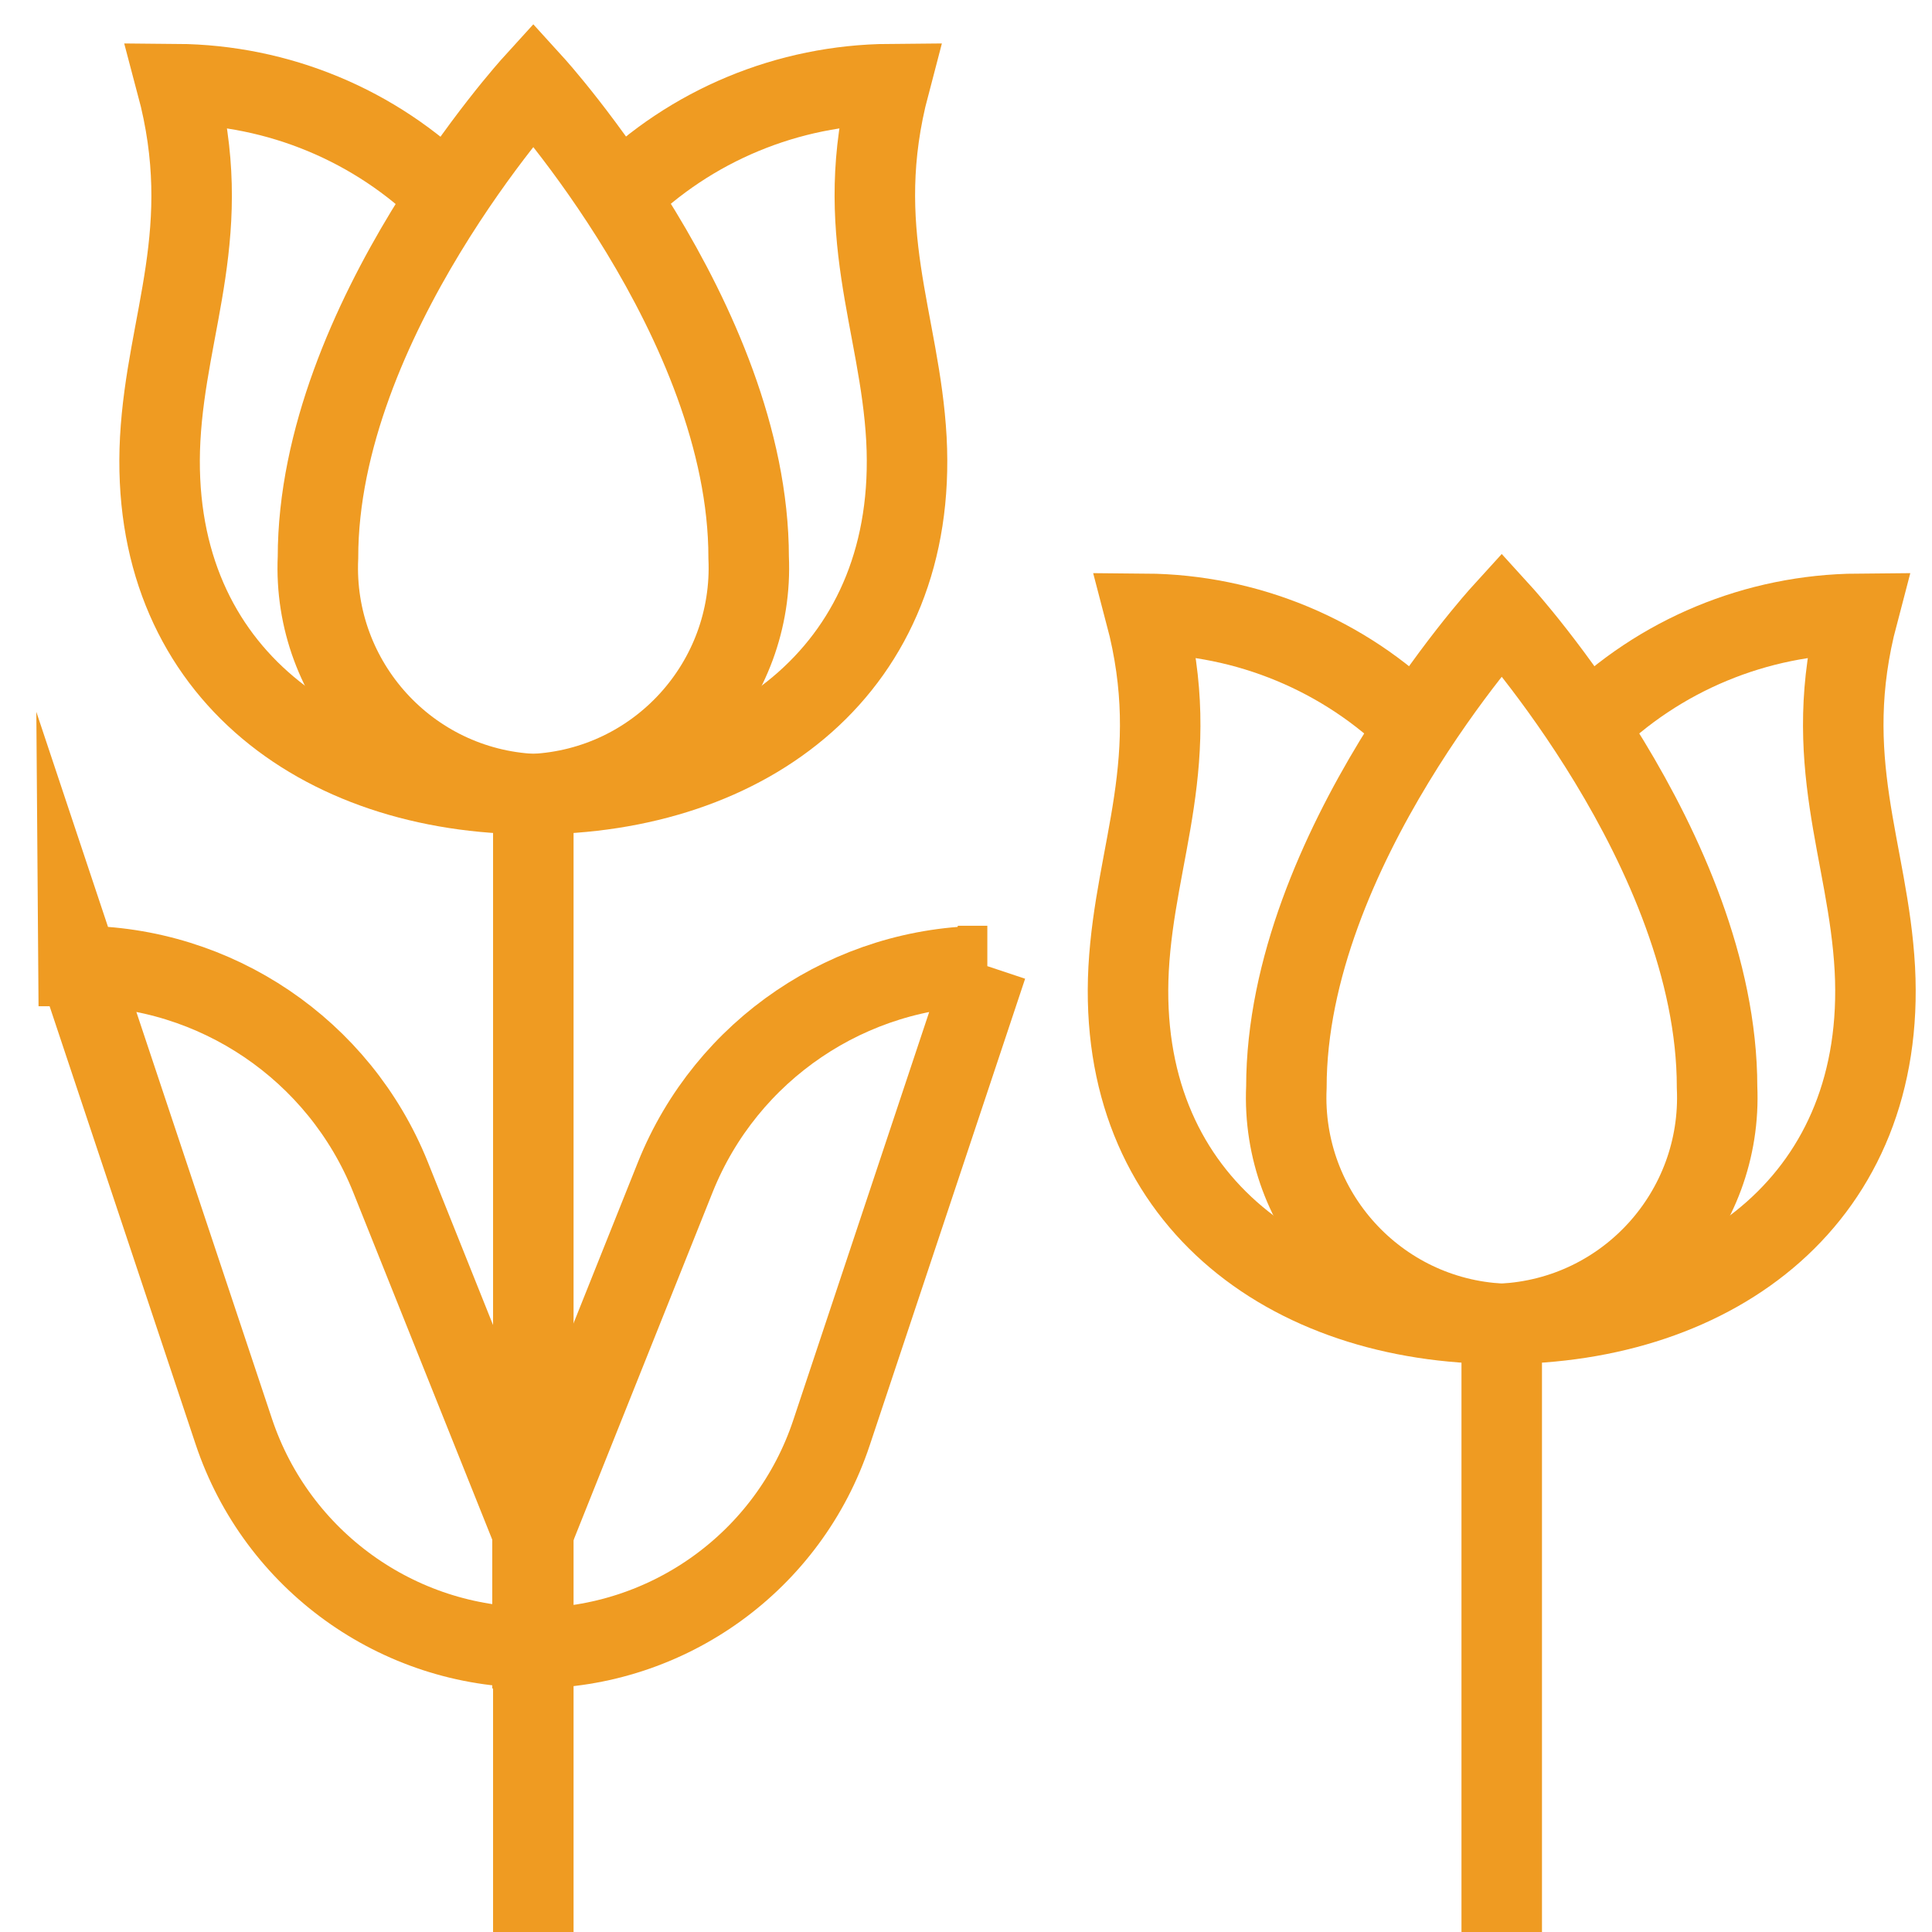 <?xml version="1.0" encoding="UTF-8"?>
<svg id="Layer_2" xmlns="http://www.w3.org/2000/svg" xmlns:xlink="http://www.w3.org/1999/xlink" viewBox="0 0 48 48">
  <defs>
    <style>.cls-1,.cls-2,.cls-3{fill:none;}.cls-2{stroke:#ef9b22;stroke-miterlimit:10;stroke-width:2px;}.cls-3{clip-path:url(#clippath);}</style>
    <clipPath id="clippath">
      <rect class="cls-1" width="48" height="48" />
    </clipPath>
  </defs>
  <g id="Layer_1-2">
    <g id="Group_554">
      <g class="cls-3">
        <g id="Group_152">
          <path id="Path_326" class="cls-2" d="m18.6,13.85c0-5.88-5.35-11.76-5.35-11.76,0,0-5.35,5.88-5.35,11.76-.14,3.1,2.25,5.73,5.35,5.88,3.1-.15,5.49-2.78,5.35-5.88Z" />
          <path id="Path_327" class="cls-2" d="m13.25,19.73c5.35,0,9.57-3.16,9.27-8.82-.16-2.93-1.38-5.18-.42-8.82-2.52.02-4.94,1.02-6.73,2.8m-2.12,14.84c-5.35,0-9.57-3.16-9.27-8.82.16-2.93,1.38-5.18.41-8.82,2.52.02,4.94,1.02,6.73,2.8m13.41,19.11c-3.41,0-6.48,2.08-7.75,5.24l-3.55,8.88v2.83c3.37,0,6.37-2.16,7.43-5.36l3.86-11.59Z" />
          <path id="Path_328" class="cls-2" d="m1.95,24c3.41,0,6.48,2.08,7.75,5.24l3.55,8.87v2.82c-3.37,0-6.37-2.16-7.44-5.36l-3.86-11.58Zm11.3-4.27v28.27m29.41-20.99c0-5.88-5.35-11.76-5.35-11.76,0,0-5.35,5.88-5.35,11.76-.14,3.1,2.25,5.73,5.35,5.88,3.1-.15,5.49-2.78,5.35-5.88Z" />
          <path id="Path_329" class="cls-2" d="m37.31,32.89c5.35,0,9.57-3.16,9.27-8.82-.16-2.93-1.38-5.18-.42-8.82-2.52.02-4.94,1.02-6.73,2.8m-2.12,14.84c-5.35,0-9.57-3.16-9.27-8.82.16-2.93,1.38-5.18.42-8.82,2.52.02,4.94,1.02,6.73,2.8m2.12,14.84v15.11" />
        </g>
      </g>
    </g>
  </g>
</svg>